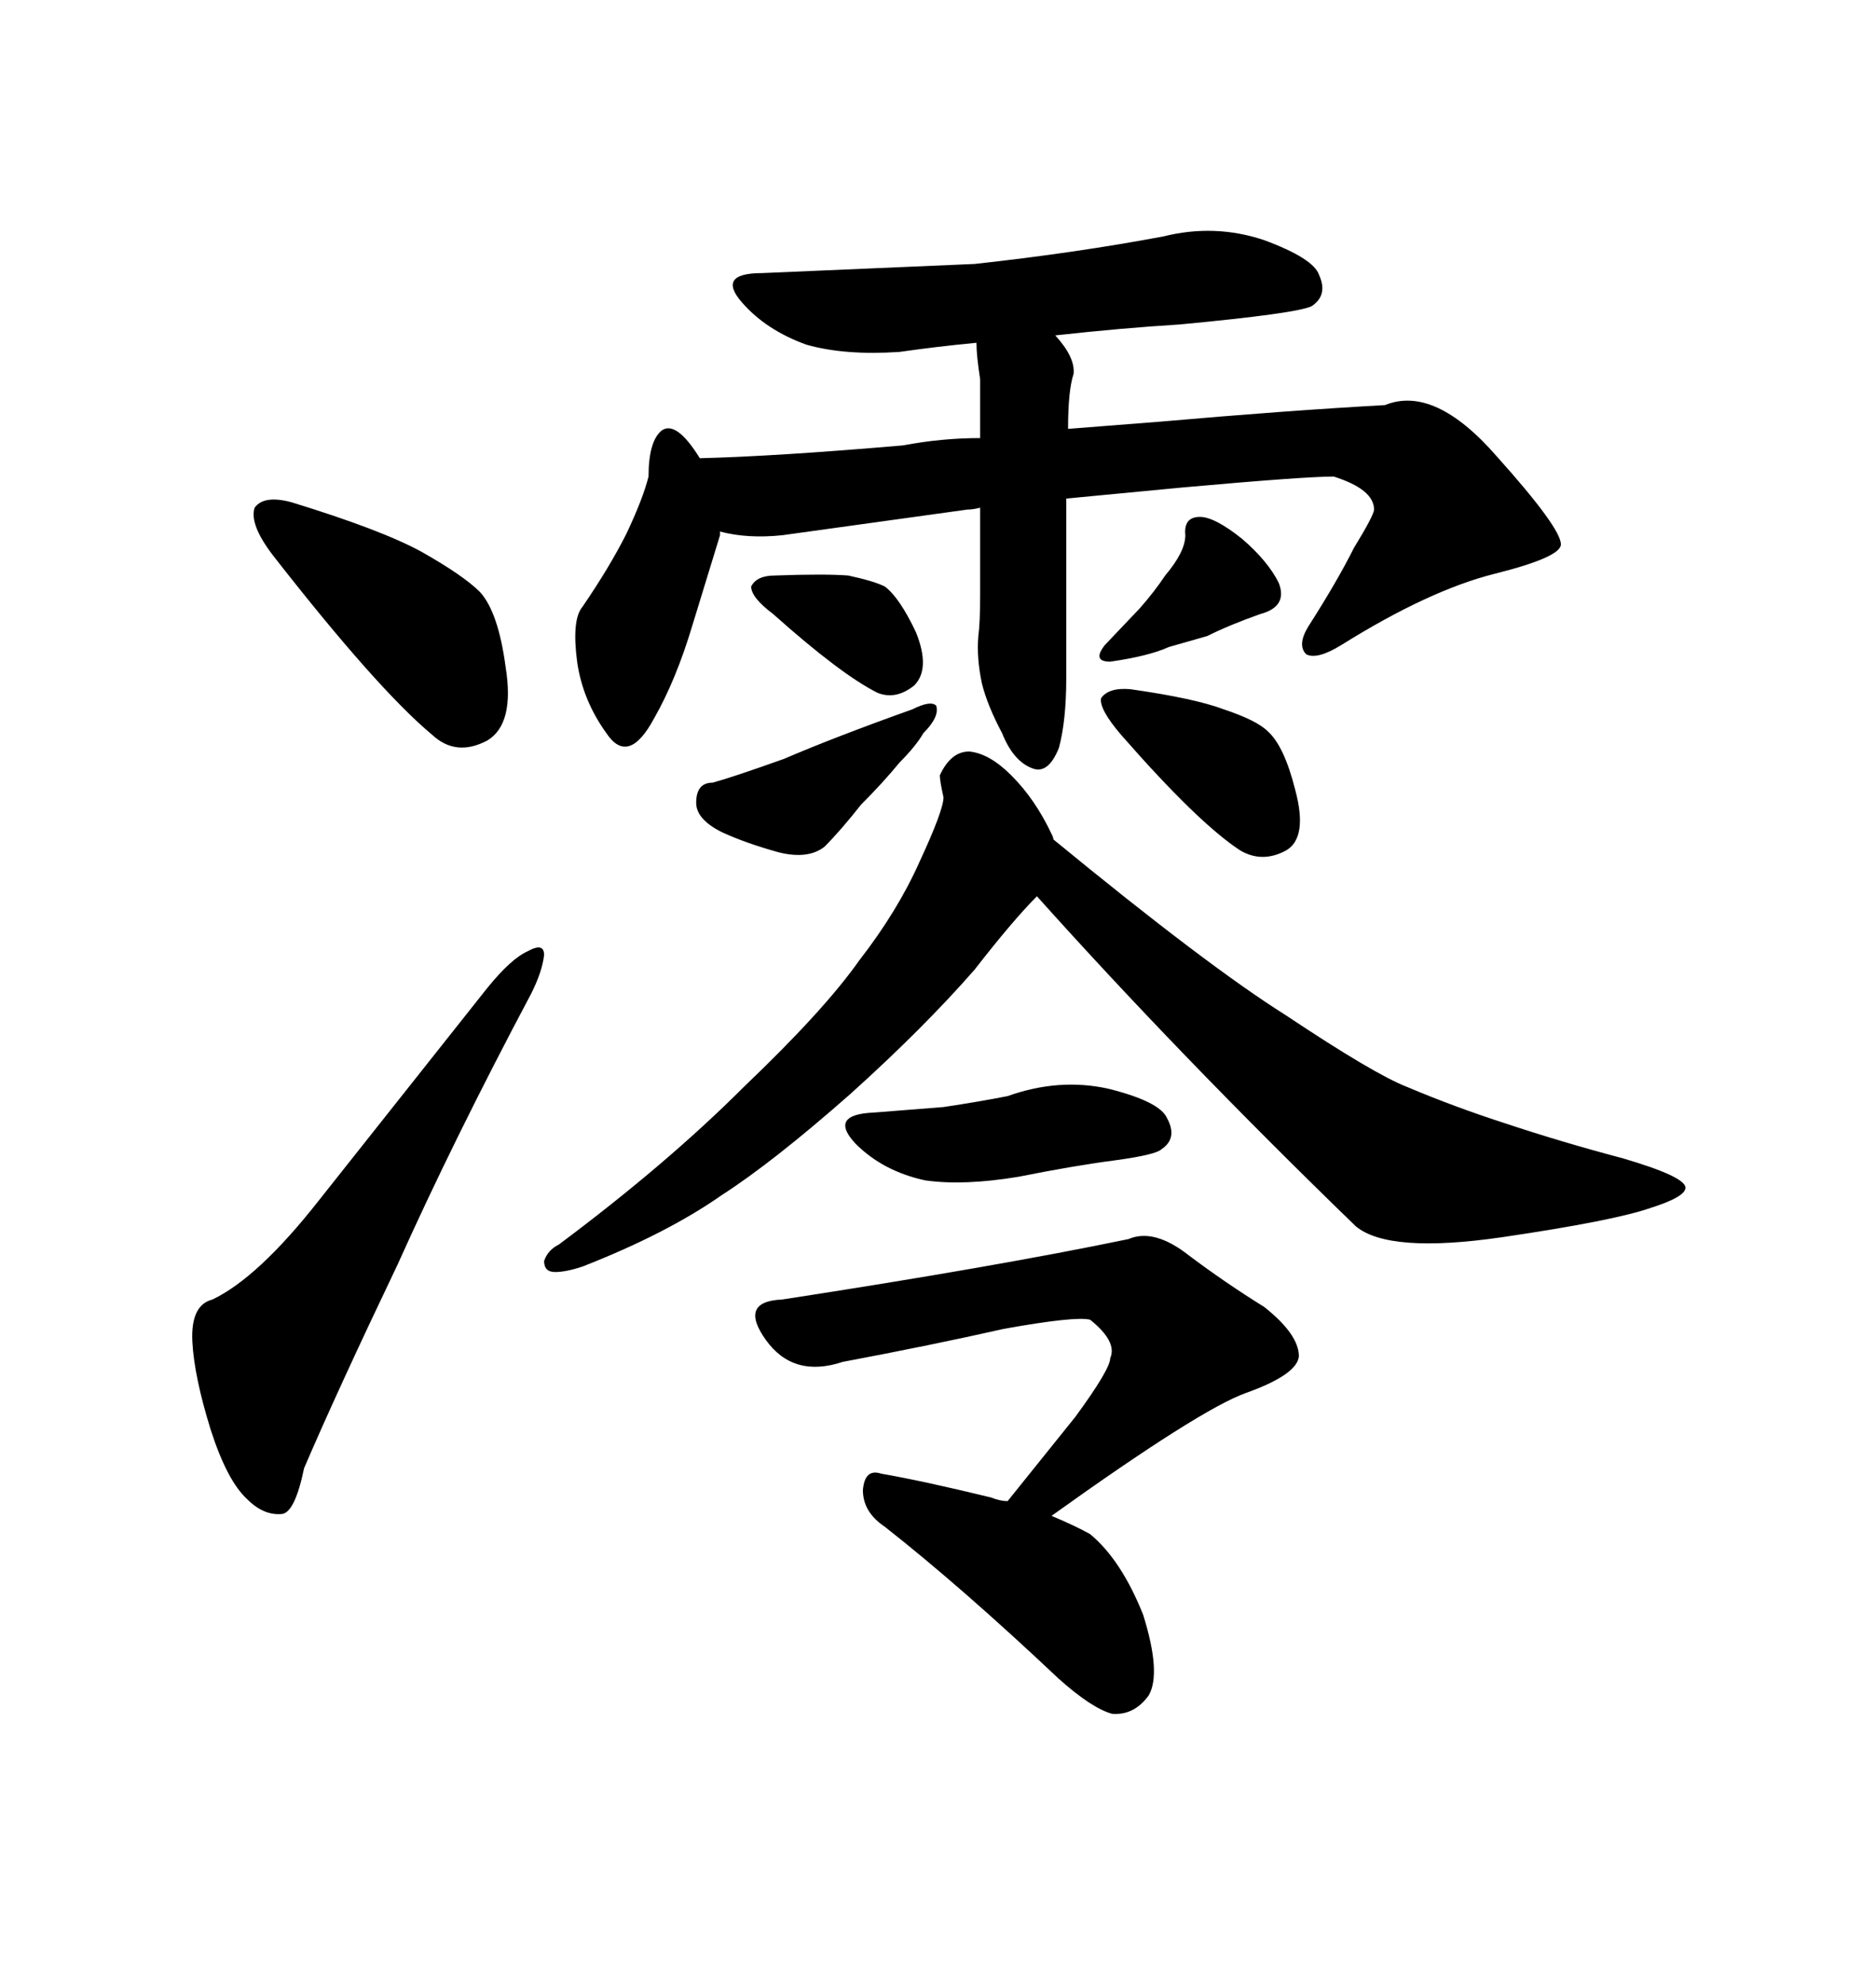 <svg xmlns="http://www.w3.org/2000/svg" xmlns:xlink="http://www.w3.org/1999/xlink" width="300" height="317.285"><path d="M33.98 207.71L33.98 207.71Q30.47 208.59 30.76 214.45L30.76 214.45Q31.05 220.02 33.69 228.52L33.69 228.52Q36.33 236.72 39.55 239.65L39.55 239.65Q42.19 242.29 45.12 241.99L45.12 241.99Q47.17 241.70 48.63 234.67L48.63 234.67Q53.91 222.36 63.57 202.15L63.57 202.15Q72.66 181.93 84.96 158.79L84.96 158.79Q86.72 155.27 87.01 152.64L87.01 152.64Q87.01 150.59 84.38 152.05L84.38 152.05Q81.74 153.22 77.93 157.91L77.93 157.91L50.98 191.89Q41.31 204.20 33.98 207.71ZM46.58 80.27L46.58 80.27Q42.19 79.10 40.72 81.15L40.72 81.15Q39.84 83.79 43.65 88.77L43.65 88.77Q60.35 110.16 69.14 117.48L69.14 117.48Q72.95 121.00 77.93 118.36L77.93 118.36Q82.32 115.72 80.86 106.64L80.86 106.64Q79.69 97.85 76.76 94.63L76.76 94.63Q74.12 91.99 67.38 88.18L67.38 88.18Q60.94 84.67 46.58 80.27ZM221.48 64.75L221.48 64.75Q205.66 65.63 185.74 67.38L185.74 67.38L170.80 68.55Q170.80 62.40 171.68 59.77L171.68 59.77Q171.97 57.13 168.75 53.61L168.75 53.61Q179.30 52.44 188.67 51.86L188.67 51.86Q207.42 50.10 209.77 48.93L209.77 48.93Q212.40 47.17 210.94 43.95L210.94 43.95Q210.06 41.31 202.15 38.38L202.15 38.38Q194.24 35.74 186.04 37.79L186.04 37.79Q171.97 40.43 155.86 42.19L155.86 42.19L121.88 43.65Q114.55 43.65 118.65 48.34L118.65 48.34Q122.46 52.73 128.91 55.08L128.91 55.08Q135.06 56.84 143.85 56.25L143.85 56.25Q150 55.37 156.15 54.79L156.15 54.79Q156.15 56.84 156.74 60.64L156.74 60.64L156.74 70.02Q150.59 70.02 144.43 71.19L144.43 71.19Q123.93 72.95 111.91 73.24L111.91 73.24Q108.11 67.09 105.76 68.85L105.76 68.85Q103.71 70.61 103.71 76.17L103.71 76.17Q102.83 79.69 100.20 85.25L100.20 85.25Q97.56 90.53 93.16 96.97L93.16 96.97Q91.41 99.02 92.29 105.76L92.29 105.76Q93.16 111.91 96.97 117.19L96.97 117.19Q100.49 122.46 104.59 114.84L104.59 114.84Q108.11 108.69 110.74 99.90L110.74 99.90L115.14 85.55L115.14 84.96Q119.53 86.13 125.10 85.55L125.10 85.55L154.69 81.45Q155.57 81.45 156.74 81.15L156.74 81.15L156.74 94.92Q156.74 99.61 156.45 101.66L156.45 101.66Q156.15 105.18 157.03 109.28L157.03 109.28Q157.91 112.79 160.25 117.19L160.25 117.19Q162.01 121.58 164.94 122.75L164.94 122.75Q167.58 123.93 169.34 119.53L169.34 119.53Q170.51 115.14 170.51 108.40L170.51 108.40L170.51 79.69L188.96 77.93Q208.59 76.17 213.28 76.17L213.28 76.17Q219.73 78.22 219.73 81.45L219.73 81.45Q219.73 82.32 216.50 87.60L216.50 87.60Q213.87 92.87 209.18 100.20L209.18 100.20Q207.42 103.13 208.89 104.59L208.89 104.59Q210.64 105.47 214.45 103.13L214.45 103.13Q228.52 94.34 239.06 91.70Q249.61 89.06 249.61 87.01L249.61 87.01Q249.61 84.38 239.36 72.95L239.36 72.95Q229.39 61.52 221.48 64.75ZM123.93 91.99L123.93 91.99Q121.00 91.99 120.12 93.75L120.12 93.75Q120.12 95.51 123.63 98.14L123.63 98.14Q134.47 107.81 140.33 110.74L140.33 110.74Q143.26 111.91 146.19 109.57L146.19 109.57Q148.83 106.93 146.48 101.07L146.48 101.07Q143.85 95.51 141.50 93.75L141.50 93.75Q139.75 92.87 135.64 91.99L135.64 91.99Q131.84 91.70 123.93 91.99ZM113.96 125.10L113.96 125.10Q111.33 125.10 111.33 128.32L111.33 128.32Q111.33 130.96 115.43 133.01L115.43 133.01Q119.24 134.77 124.51 136.23L124.51 136.23Q129.20 137.40 131.84 135.35L131.84 135.35Q134.47 132.71 137.70 128.61L137.70 128.61Q141.21 125.10 143.85 121.88L143.85 121.88Q146.48 119.24 147.66 117.19L147.66 117.19Q150.29 114.55 149.71 112.79L149.71 112.79Q148.83 111.91 145.90 113.38L145.90 113.38Q133.59 117.77 125.39 121.29L125.39 121.29Q117.19 124.22 113.96 125.10ZM186.91 103.42L193.07 101.66Q196.58 99.90 201.56 98.14L201.56 98.14Q205.96 96.97 204.49 93.16L204.49 93.16Q202.73 89.65 198.63 86.13L198.63 86.13Q194.24 82.62 191.89 82.62L191.89 82.62Q189.26 82.62 189.55 85.55L189.55 85.55Q189.55 88.18 186.33 91.99L186.33 91.99Q184.57 94.63 182.23 97.27L182.23 97.27L176.66 103.13Q174.61 105.76 177.54 105.76L177.54 105.76Q183.69 104.88 186.91 103.42L186.91 103.42ZM118.95 173.73L118.95 173.73Q106.64 186.04 89.36 198.93L89.36 198.93Q87.60 199.80 87.01 201.56L87.01 201.56Q87.01 203.32 88.77 203.32Q90.53 203.32 93.16 202.44L93.16 202.44Q106.64 197.17 115.43 191.02L115.43 191.02Q123.63 185.74 135.94 174.90L135.94 174.90Q147.66 164.36 155.86 154.98L155.86 154.98Q162.01 147.07 165.82 143.26L165.82 143.26Q188.67 168.75 216.80 196.00L216.80 196.00Q222.07 200.39 240.23 197.75L240.23 197.75Q258.11 195.12 263.96 193.07L263.96 193.07Q269.53 191.31 269.53 189.84L269.53 189.84Q269.53 188.09 259.57 185.16L259.57 185.16Q249.61 182.52 240.82 179.59L240.82 179.59Q232.62 176.95 225 173.73L225 173.73Q219.73 171.68 205.66 162.30L205.66 162.30Q193.07 154.39 168.46 134.18L168.46 134.18Q168.46 133.89 168.16 133.30L168.16 133.30Q165.53 127.73 161.72 123.93L161.72 123.93Q158.20 120.41 154.98 120.12L154.98 120.12Q152.05 120.12 150.29 123.93L150.29 123.93Q150.29 124.80 150.88 127.44L150.88 127.44Q150.88 129.49 147.07 137.70L147.07 137.70Q143.55 145.61 137.40 153.52L137.40 153.52Q131.84 161.43 118.95 173.73ZM150.88 176.95L139.75 177.83Q132.42 178.13 136.82 182.81L136.82 182.81Q141.21 187.21 147.95 188.67L147.95 188.67Q154.10 189.55 162.89 188.09L162.89 188.09Q171.68 186.33 178.42 185.45L178.42 185.45Q184.86 184.57 185.74 183.69L185.74 183.69Q188.38 181.93 186.62 178.71L186.62 178.71Q185.45 176.07 177.25 174.02L177.25 174.02Q169.34 172.27 161.13 175.20L161.13 175.20Q156.74 176.07 150.88 176.95L150.88 176.95ZM180.47 198.05L180.47 198.05Q159.38 202.44 125.10 207.71L125.10 207.71Q118.07 208.01 122.46 214.16L122.46 214.16Q126.86 220.31 134.77 217.68L134.77 217.68Q148.83 215.04 160.55 212.40L160.55 212.40Q171.97 210.35 174.32 210.94L174.32 210.94Q178.71 214.45 177.54 217.09L177.54 217.09Q177.54 218.85 171.97 226.46L171.97 226.46L161.13 239.94Q159.96 239.94 158.50 239.36L158.50 239.36Q147.66 236.72 140.92 235.55L140.92 235.55Q138.28 234.67 137.99 238.18L137.99 238.18Q137.99 241.70 141.50 244.04L141.50 244.04Q153.81 253.71 169.34 268.36L169.34 268.36Q174.61 273.05 177.83 273.93L177.83 273.93Q181.35 274.22 183.69 271.00L183.69 271.00Q185.74 267.48 182.81 258.11L182.81 258.11Q179.30 249.32 174.32 245.21L174.32 245.21Q172.27 244.04 168.16 242.29L168.16 242.29Q191.89 225.29 199.22 222.66L199.22 222.66Q207.42 219.73 207.71 216.80L207.71 216.80Q207.71 213.28 202.15 208.89L202.15 208.89Q196.00 205.08 190.14 200.68L190.14 200.68Q184.57 196.29 180.47 198.05ZM180.76 110.16L180.76 110.16Q177.25 109.86 176.07 111.62L176.07 111.62Q175.78 113.38 179.30 117.48L179.30 117.48Q191.60 131.54 198.34 135.94L198.34 135.94Q201.86 137.99 205.66 135.94L205.66 135.94Q209.18 133.89 207.13 126.27L207.13 126.27Q205.37 119.24 202.73 116.89L202.73 116.89Q200.98 115.14 195.70 113.38L195.70 113.38Q191.02 111.62 180.76 110.16Z"/></svg>